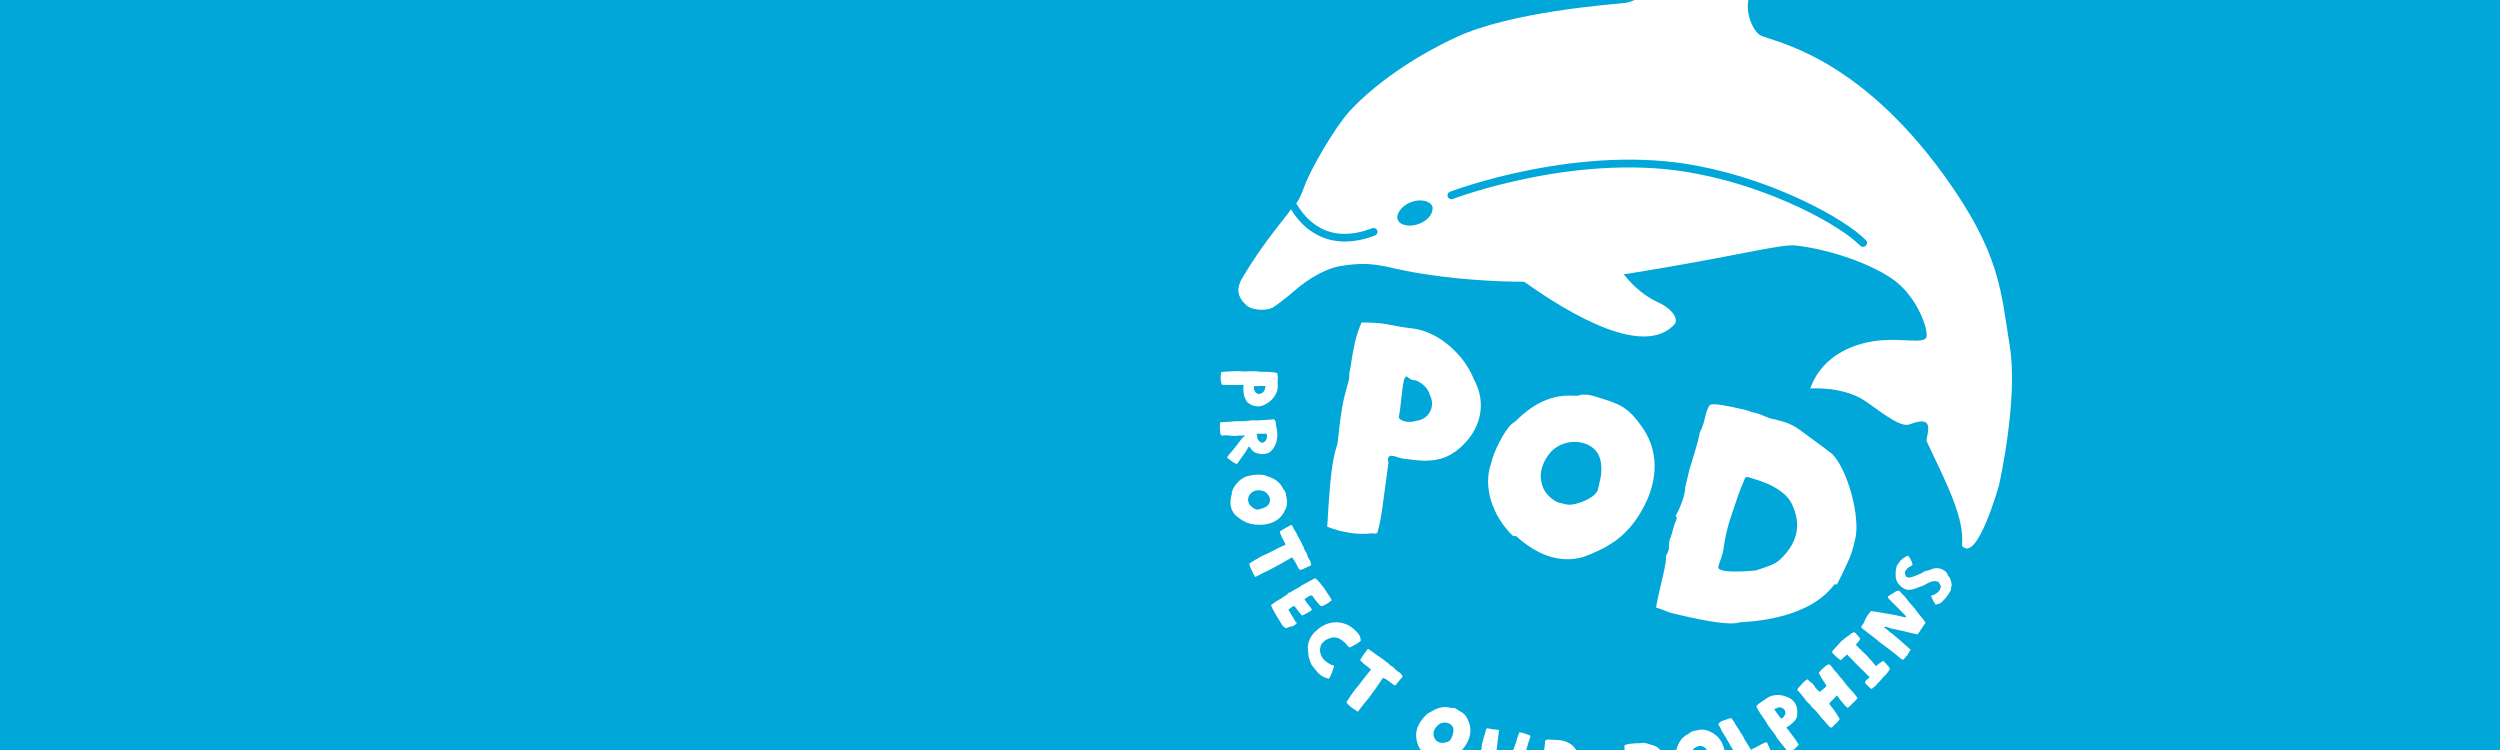 <?xml version="1.0" encoding="utf-8"?>
<!-- Generator: Adobe Illustrator 18.0.0, SVG Export Plug-In . SVG Version: 6.00 Build 0)  -->
<!DOCTYPE svg PUBLIC "-//W3C//DTD SVG 1.1//EN" "http://www.w3.org/Graphics/SVG/1.1/DTD/svg11.dtd">
<svg version="1.1" xmlns="http://www.w3.org/2000/svg" xmlns:xlink="http://www.w3.org/1999/xlink" x="0px" y="0px"
	 viewBox="0 0 1000 300" enable-background="new 0 0 1000 300" xml:space="preserve">
<g id="Layer_2">
	<rect fill="#00A7D8" width="1000" height="300.3"/>
</g>
<g id="Layer_1">
	<g>
		<g>
			<path fill="#FFFFFF" d="M571.8,184.2c-3.7,0.3-7.3-0.4-11-0.8c-1.5-0.2-5.2-2.4-5.6,0.1c0.1,0.3,0,0.7,0.1,1l0,0.6
				c0.1,0.3,0,0.4,0,0.6c-0.9,6.5-1.6,11.9-2.2,16.3c-0.6,4.4-1.2,8.1-2.2,11.2c-0.7,0.3-1,0.3-1.4,0.2l-0.3-0.1c-0.1,0-0.1,0-0.1,0
				c-5.5,0.7-11.8-0.1-18.2-2.6c0.3-5.8,0.7-11.7,1.2-17.3c0.5-5.7,1.3-11.3,2.9-15.9c0.4-2.9,0.6-5.9,1-8.8c0.7-4.8,1-6.8,1.3-8
				c0.3-1.4,0.4-1.9,1-4.1c0.6-2.6,1.6-4.6,1.4-7.2c0.7-3.1,1-6.3,1.7-9.6c0.6-3.3,1.4-6.7,3.2-10.8c4.7,0,7.4,0.2,10.3,0.7
				c2.8,0.5,5.6,1.2,10.3,1.7c10.4,1.3,20.6,10.7,24.3,20.2c5.4,9.7,2.9,20.4-5.8,27.8C579.6,182.9,575.7,184,571.8,184.2z
				 M564.8,152c-0.8-0.5-1.5-0.8-2.1-1.5c-0.5,0.2-1,1-1.1,1.4c-1.1,5.4-1.1,9.9-2.1,15.1c0.9,1.8,4.6,2.2,7.1,1.3
				c5.5-0.7,7.6-6.4,5.3-10.3C571.5,155.5,568,151.9,564.8,152z"/>
			<path fill="#FFFFFF" d="M644.2,217.6c-2.4,1.8-9.1,4.6-10.6,5.1c-10.3,3.1-19.6-1.4-27.2-8.3c-0.5,0.2-1.2-0.1-1.4-0.2
				c-7.7-7.5-12.1-19.2-8.5-29c0.7-3.9,5.3-13.3,8.3-15.7c0.7-0.5,1.5-1,2.1-1.7c11.6-11.3,21-9.4,24.2-9.5c0.5,0,0.9-0.4,1.2-0.4
				c2.7-0.1,2.8-0.1,5.5,0.6c10,3.1,13.2,3.8,19.5,13c7.1,10.6,5.1,22.9-0.6,32.7C654.7,207.8,650.5,213.9,644.2,217.6z
				 M639.2,181.5c-3.6-6-13.5-6.3-18.7-0.9c-3.1,3.4-5,8.2-3.9,12.3c0.5,3.1,2.7,6.2,6.6,8.1l3.5,0.8c3,0.7,11.7-2.5,12.5-6.1
				l0.6-2.7C640.8,189.3,641,184.8,639.2,181.5z"/>
			<path fill="#FFFFFF" d="M738.9,225.3c-1,2.2-2.2,4.7-4.1,8.5c-0.5-0.1-0.8,0-1-0.1c-7.9,10.9-24.5,14.6-37.8,15.2
				c-3.9,1.4-14.2-0.6-24.1-2.9l-2.9-0.7c-2.2-0.5-2.4-1-6.6-2.3c0.9-5,2-9.2,2.8-12.7c0.8-3.5,1.3-6.3,1.2-7.7c0-0.6,0.9-1.8,1-2.4
				c0.2-0.7,0.2-1.5,0.2-2.3c0.1-0.9,0.1-2,0.7-3.1c0.3-0.7,0.6-2,0.9-3c0.2-1,0.7-2.4,1.2-3.6c0.2-0.7,0.7-1.4-0.2-1.7
				c2.9-5.2,4.1-10.4,3.8-11.2c0.3-1.3,0.8-3.5,0.9-3.8l0.9-3.8c0.2-0.9,3.6-11,4.1-14.7c1.1-1.9,1.7-4.2,2.2-6.4
				c0.6-2.3,1.2-4.2,2.1-4.7c1.3-0.8,9.7,1.1,10.1,1.2l3.9,0.9c1.1,0.3,1.2,0.3,1.8,0.6c0.5,0.1,1.2,0.4,3.4,0.9
				c1.4,0.5,2.5,1.1,3.9,1.5c0.1,0.2,0.4,0.3,0.6,0.3l3.7,0.9c5.6,1.3,7.8,3.4,12.3,6.7c1.8,1.3,6.3,4.6,8.9,6.6
				c6.3,6.3,11.4,25.3,9.3,34.1l-0.8,3.2C740.7,221.2,739.9,223.1,738.9,225.3z M709.6,194.8c-3.3-1.9-7-2.9-10.5-4
				c-0.2,0-0.8,0.1-1,0.2c-1.3,3.2-2.7,6.4-4,10.6c-1.2,3.7-3.5,9.3-4.6,17.3c-0.2,2.4-1.3,4.8-2,7.1c-0.1,0.6-0.2,0.9-0.2,1
				c0.2,2,8.4,1.8,14.9,1.2c2.7-0.9,7.7-2.3,9.6-4.2c6.8-6.2,8.7-13.3,5.6-20.9C716.1,199.3,713.1,196.7,709.6,194.8z"/>
		</g>
		<g>
			<path fill="#FFFFFF" d="M497.6,158.1c-0.2-0.9-0.2-1.9-0.3-2.8c0-0.4,0.4-1.4-0.3-1.4c-0.1,0-0.2,0-0.3,0.1l-0.2,0
				c-0.1,0-0.1,0-0.2,0c-1.8,0-3.2,0-4.5,0c-1.2,0-2.2,0-3.1-0.1c-0.1-0.2-0.1-0.2-0.1-0.3l0-0.1c0,0,0,0,0,0
				c-0.4-1.4-0.5-3-0.1-4.7c1.6-0.1,3.2-0.3,4.7-0.3c1.6-0.1,3.1-0.1,4.4,0.1c0.8,0,1.6-0.1,2.4-0.1c1.3,0,1.8,0,2.2,0
				c0.4,0,0.5,0,1.1,0.1c0.7,0.1,1.3,0.2,2,0.1c0.9,0.1,1.7,0,2.6,0.1c0.9,0,1.8,0.1,3,0.4c0.2,1.2,0.3,1.9,0.2,2.6
				c0,0.7-0.1,1.5,0,2.7c0.1,2.7-2,5.6-4.4,6.9c-2.4,1.7-5.3,1.5-7.7-0.4C498.3,160,497.9,159.1,497.6,158.1z M506,155.2
				c0.1-0.2,0.1-0.4,0.3-0.6c-0.1-0.1-0.3-0.2-0.4-0.2c-1.5-0.1-2.7,0.1-4.1,0c-0.4,0.3-0.4,1.2,0,1.8c0.4,1.4,2,1.7,3,1
				C505.3,157,506.1,156,506,155.2z"/>
			<path fill="#FFFFFF" d="M490.8,183c0.2-0.4,1.1-1.6,2.3-2.9c1.1-1.4,2.4-2.9,3.3-4.3c0.2-0.3,0.9-0.9,1.2-1.2
				c0.4-0.4,0.5-0.6-0.5-0.4l-0.8,0.1c-0.1,0-0.2-0.1-0.3-0.1l-1,0.1c-1.5,0.1-2.7,0.1-4.2-0.2c-1-0.2-2.5,0.9-2.7-0.9
				c-0.1-1.7-0.2-2.4-0.1-2.9c0-0.5,0-0.6,0.1-1.4c2.3-0.1,4.2-0.2,6-0.4c0.6-0.1,3.7,0.1,5.2-0.2c0.4-0.1,0.6,0,0.8-0.1
				c0.2,0,0.3,0,0.5-0.1c1.1,0.1,2.4,0.1,3.8,0c1.4-0.1,2.9-0.2,4.3-0.3c1.6-0.5,1.6,1.1,1.7,2.1c0,0.4,0.1,0.7,0.2,0.9
				c0.2,1.2,0.2,1.7,0.3,2.1c0.2,3-0.6,6.5-3.4,8.2c-1.1,0.5-2.1,0.6-3.2,0.5c-1.9-0.2-3.2-0.8-4.2-2.5c-0.3-0.6-0.5-0.5-0.9,0
				c-0.3,0.5-0.6,1.2-0.9,1.6c-1.1,1.4-2,2.9-3.5,4.9C493.7,185.4,491.8,183.9,490.8,183z M506.8,174.5c0-0.4,0-1.3-0.7-1
				c-1.7,0-3.2,0-3.5,0c-0.1,0,0,0.1,0,0.2c0.2,0.1,0.2,0.2,0.2,0.4c0,0.1,0,0.3,0.1,0.8c0,1.3,1.9,2.9,2.9,1.8
				C506.5,176.2,506.7,175.5,506.8,174.5z"/>
			<path fill="#FFFFFF" d="M497.4,208.4c-0.9-0.4-2.7-1.9-3.1-2.2c-2.5-2.5-2.5-5.7-1.5-8.9c-0.1-0.1-0.2-0.3-0.1-0.4
				c1.1-3.3,4-6.3,7.5-6.7c1.3-0.4,4.8-0.5,6,0c0.3,0.1,0.5,0.3,0.8,0.3c5.1,1.6,5.9,4.5,6.5,5.4c0.1,0.1,0.2,0.2,0.3,0.3
				c0.4,0.8,0.5,0.8,0.6,1.6c0.6,3.3,0.8,4.3-1,7.4c-2.1,3.6-6.1,4.8-9.9,4.7C501.9,209.9,499.5,209.6,497.4,208.4z M507.5,201.7
				c1.3-1.9-0.1-4.7-2.5-5.4c-1.5-0.4-3.2-0.2-4.3,0.7c-0.9,0.6-1.5,1.7-1.5,3.1l0.3,1.1c0.2,0.9,2.5,2.9,3.7,2.6l0.9-0.2
				C505.4,203.3,506.8,202.7,507.5,201.7z"/>
			<path fill="#FFFFFF" d="M519.9,227.8L519.9,227.8c-0.2-0.1-0.3-0.2-0.4-0.3c-1-2-1.7-3.3-2.6-4.5l0,0l-0.1,0c0,0-0.1,0-0.1,0
				c-3.5,2.1-5.8,3.3-8.8,4.9c-0.4,0.2-1.3,0.6-2.3,1.1c-1.4,0.7-1.9,1-2.3,1.2c-0.4,0.2-0.6,0.3-1.2,0.6c-0.4-0.6-0.8-1.4-1.1-2
				c-0.1-0.2-1.1-2-1.3-3.3c0-0.2,4.6-2.9,5.7-3.4l1-0.4c0.3-0.1,1.8-0.9,3.4-1.7c1.5-0.8,3.1-1.6,3.3-1.6c0.2,0,1.2-0.5,1.1-0.7
				c-0.1-0.3-0.5-0.9-0.7-1.4c-0.4-0.5-1.2-2.3-1.6-3.6c0.5-0.6,3.6-2.2,4.5-2.7c0.1-0.1,0.4,0.1,0.4,0.1c0.7,1.4,1,2,1.3,2.4
				c0.2,0.4,0.3,0.5,0.6,1l0.3,0.7c0,0.1,0.5,0.8,0.9,1.6c0.4,0.8,0.9,1.6,0.9,1.8c0.1,0.6,0.4,0.6,0.6,1.1c0.1,0.7,0.8,2.1,1.1,2.2
				c0.4,1.2,0.8,2.5,1.6,3.5c0.1,0.8,0.3,1,0.4,1.7c-0.6,0.3-3.3,1.5-3.5,1.6l-0.7,0.3C519.9,227.9,519.9,227.8,519.9,227.8z"/>
			<path fill="#FFFFFF" d="M514.4,251.3c-0.3-0.1-0.6-0.4-0.9-0.6c-0.2-0.2-0.5-0.5-0.6-0.6c-0.9-1.5-1.8-3-2.6-4.3
				c-0.8-1.4-1.5-2.6-1.9-3.8c1.6-1.1,2-1.4,2.3-1.6c0.3-0.2,0.6-0.3,1.9-1.1l0.7-0.5c0.7-0.5,1.6-0.9,2.1-1.6
				c0.2-0.3,0.5-0.3,0.9-0.3c0.3,0,0.2,0,0.3-0.3c0,0,0.1-0.1,0.1-0.1c0.2-0.1,0.9-0.5,1.7-0.9c0.8-0.4,1.6-0.9,2.1-1.3
				c1.4-0.9,3.7-2,5.5-3c0.8,0.1,3.5,3.7,4.2,4.8l0.5,0.8c0.5,0.7,1.5,2.1,2,3.2c-1,0.8-2.6,2.1-4.3,2.4c-0.7-0.5-2.4-2.6-3-3.5
				c-0.9-2-2.4,0.2-3.5,0.5c-0.1,0-0.1,0-0.1,0.1c0.4,1,1.8,2.6,2.5,3.5l0.5,0.8c-0.5,0.4-1.1,0.9-1.4,1c-1,0.5-1.6,0.9-2,1.1
				c-0.4,0.2-0.6,0.2-0.8,0.1c-0.1,0-0.1-0.2-0.1-0.3c-0.2-0.1-0.5-0.4-0.5-0.6c-0.6-0.5-1.2-1.5-1.7-2.1c-0.1-0.1-0.5-0.7-0.6-0.7
				c-0.1-0.1-0.5,0.2-0.6,0.2c-0.1,0.1-1,0.5-1.7,1.3c0,0.1,0.1,0.4,0.3,0.5c0,0.1,1.3,2.3,1.6,2.7l0.7,1.2c0.2,0.4,0.4,0.8,0.7,0.6
				c0.2,0.4-0.6,1-0.8,1.1l-0.8,0.5C516.1,250.5,515.4,251,514.4,251.3z"/>
			<path fill="#FFFFFF" d="M527.6,269.5c-1-0.9-1.8-2.1-2.6-3.1c-0.7-0.8-0.9-1.7-1.2-2.6c-0.1-0.3-0.2-0.5-0.3-0.8
				c-0.2-1.4-0.3-3.1-0.4-4.1c0.3-3.5,2-5.7,4.7-7.7c5.1-3.8,11.3-2.6,14.9,1.6l0.5,0.5c0.3,0.3,0.9,1.3,0.9,1.7
				c0.1,0.2,0,0.4,0.1,0.6c0.1,0.2,0.2,0.6,0.1,0.7c-0.5,0.4-0.9,0.8-1.6,1.2c-0.7,0.4-1.5,0.9-2.8,1.5c-0.1,0-0.8-0.5-1-0.8
				c-0.1-0.1-0.2-0.2-0.2-0.3l-0.7-0.8c-1.3-1.1-2.8-2.4-4.9-2.1c-0.5,0-2.8,0.8-3.2,1.3c-0.1,0.1-0.5,0.4-0.9,0.9
				c-0.4,0.4-0.8,1-0.8,1.5c-0.8,2.6,0.9,5.4,3.1,6.5c0.4,0.3,0.6,0.5,0.9,0.6c0.4,0.1,0.8,0.2,1.5,0.5c-0.7,2.3-1.3,3.8-2.1,5.2
				C529.8,271.2,528.6,270.4,527.6,269.5z"/>
			<path fill="#FFFFFF" d="M558,274.1l-0.1,0c-0.1,0-0.2,0-0.4-0.1c-1.7-1.4-2.9-2.3-4.3-2.9l0,0.1l-0.1,0c0,0,0,0.1,0,0.1
				c-2.3,3.4-3.8,5.5-5.9,8.3c-0.2,0.3-1,1.1-1.6,1.9c-1,1.2-1.3,1.7-1.6,2.1c-0.2,0.3-0.4,0.5-0.9,1.1c-0.6-0.4-1.3-0.9-1.9-1.3
				c-0.2-0.1-1.9-1.3-2.6-2.4c-0.1-0.2,2.9-4.6,3.7-5.5l0.7-0.8c0.2-0.2,1.2-1.6,2.3-3c1-1.3,2.1-2.7,2.3-2.9
				c0.1-0.1,0.9-0.9,0.7-1.1c-0.2-0.2-0.8-0.6-1.2-1c-0.6-0.3-2.1-1.6-3-2.6c0.2-0.8,2.3-3.6,2.9-4.4c0.1-0.1,0.3-0.1,0.4-0.1
				c1.3,0.9,1.8,1.3,2.2,1.6c0.3,0.3,0.5,0.4,0.9,0.6l0.6,0.5c0.1,0,0.8,0.5,1.5,1c0.7,0.5,1.5,1,1.6,1.2c0.3,0.5,0.7,0.4,1,0.7
				c0.4,0.6,1.6,1.5,1.9,1.5c0.9,0.9,1.8,1.9,3,2.5c0.4,0.6,0.7,0.8,1,1.4c-0.4,0.5-2.3,2.7-2.5,3l-0.5,0.6
				C558,274.2,558,274.1,558,274.1z"/>
			<path fill="#FFFFFF" d="M579.9,303.4c-0.9,0.4-3.2,0.9-3.7,0.9c-3.5,0.3-6-1.8-7.8-4.5c-0.2,0-0.4-0.1-0.4-0.2
				c-1.8-3-2.2-7.1-0.3-10c0.5-1.2,2.7-4,3.9-4.5c0.3-0.1,0.5-0.2,0.8-0.4c4.5-2.9,7.3-1.6,8.3-1.5c0.2,0,0.3-0.1,0.4-0.1
				c0.8,0.2,0.9,0.1,1.6,0.6c2.9,1.7,3.8,2.1,5,5.6c1.3,3.9-0.3,7.8-2.8,10.6C584,301,582.1,302.7,579.9,303.4z M581.3,291.3
				c-0.6-2.2-3.7-3-5.7-1.6c-1.2,0.9-2.2,2.3-2.2,3.7c-0.1,1,0.3,2.2,1.4,3.1l1,0.5c0.9,0.4,3.8,0,4.4-1.1l0.4-0.8
				C581.1,294,581.6,292.5,581.3,291.3z"/>
			<path fill="#FFFFFF" d="M611.9,295.4l-0.3,0.9c0,0.1-0.2,0.3-0.4,1.2c-0.7,2.7-1.9,7.3-3,9.8c-0.6,1.8-1.7,4.1-3.8,5.5
				c-1.3,0.6-3.1,1.3-4.5,1.1c-3.5-0.4-6.1-2.9-7-6.4c-0.4-1.4-0.5-3.8-0.4-5.3c0-0.3,0-2.4,0.1-3c0-0.6,0.4-2.6,0.8-3.8l0.5-1.7
				c0.3-0.9,0.3-1.4,0.7-2.3c0.4-0.1,0.6-0.1,0.9,0c0.3,0,0.7,0.2,1.5,0.3c1.2,0.2,1.7,0.1,2.6,0.3c-0.3,2.9-0.7,5.7-1,8.3
				c-0.2,2.6-0.2,5,0.7,7l0.1,0.1l0.2,0.1c0.3,0.2,0.8,0.7,1.2,0.6c1.9-0.5,2.7-2.9,3.3-4.5l0.4-1.2c0.8-2.6,1.1-3.2,1.2-3.4
				l0.3-0.9c0.2-0.7,0.4-1,0.5-1.4l0.5-1.8c0.1-0.4,0.7-1.8,0.8-2c1,0.1,3.6,0.9,4.5,1.5C612.1,294.7,612,295.1,611.9,295.4z"/>
			<path fill="#FFFFFF" d="M629.7,317.6c-0.4-0.3-1.4-1.4-2.5-2.7c-1.1-1.3-2.5-2.8-3.6-4c-0.3-0.2-0.7-1.1-1-1.4
				c-0.3-0.5-0.5-0.6-0.5,0.4l-0.1,0.8c0,0.1-0.1,0.2-0.1,0.2l-0.1,1c-0.2,1.5-0.4,2.7-0.9,4.1c-0.4,0.9,0.4,2.7-1.3,2.5
				c-1.7-0.2-2.4-0.3-2.9-0.4c-0.5-0.1-0.6-0.1-1.4-0.3c0.3-2.3,0.6-4.2,0.7-6c0-0.6,0.7-3.6,0.7-5.2c0-0.4,0.1-0.6,0.1-0.8
				c0-0.2,0-0.3,0-0.5c0.3-1.1,0.5-2.4,0.7-3.8c0.2-1.4,0.3-2.9,0.5-4.3c-0.2-1.7,1.4-1.4,2.4-1.3c0.4,0,0.7,0,0.9,0
				c1.2,0.1,1.7,0.1,2.1,0.1c3,0.3,6.3,1.7,7.4,4.8c0.3,1.2,0.3,2.1-0.1,3.2c-0.5,1.9-1.4,3-3.2,3.7c-0.6,0.2-0.6,0.4-0.2,0.8
				c0.4,0.4,1.1,0.8,1.5,1.2c1.2,1.3,2.5,2.5,4.2,4.3C632.5,315.2,630.7,316.9,629.7,317.6z M624.1,300.4c-0.4-0.1-1.3-0.3-1.2,0.5
				c-0.3,1.7-0.5,3.1-0.6,3.4c0,0.1,0.1,0,0.2,0.1c0.1-0.1,0.2-0.2,0.4-0.1c0.1,0,0.3,0.1,0.8,0.1c1.3,0.3,3.2-1.3,2.3-2.6
				C625.7,301,625.1,300.7,624.1,300.4z"/>
			<path fill="#FFFFFF" d="M667.5,308.1c0,0.6-0.1,1.3-0.2,2.4c-0.1,0-0.2,0.1-0.2,0.1c-0.8,3.3-4.2,5.6-7.1,6.9
				c-0.7,0.7-3.2,1.1-5.6,1.4l-0.7,0.1c-0.5,0.1-0.6,0-1.7,0c-0.2-1.3-0.3-2.3-0.5-3.2c-0.1-0.9-0.2-1.6-0.4-1.9
				c-0.1-0.1,0-0.5,0-0.6c0-0.2-0.1-0.4-0.1-0.5c-0.1-0.2-0.1-0.5-0.1-0.8c0-0.2,0-0.5-0.1-0.8c0-0.3,0-0.6,0-0.9
				c0-0.2,0-0.4-0.2-0.4c0.2-1.5,0-2.8-0.1-3c0-0.3-0.1-0.9-0.1-1l-0.1-1c0-0.2-0.2-2.9-0.4-3.8c0.1-0.5,0-1.1-0.1-1.7
				c-0.1-0.6-0.1-1.1,0.1-1.3c0.2-0.3,2.2-0.6,2.3-0.6l0.9-0.1c0.3,0,0.3,0,0.5,0c0.1,0,0.3,0,0.8-0.1c0.3,0,0.6,0,1,0
				c0,0,0.1,0,0.2,0l0.9-0.1c1.3-0.2,2,0.1,3.3,0.5c0.5,0.2,1.8,0.5,2.5,0.8c1.9,0.9,4.7,5,5,7.2l0.1,0.8
				C667.6,307,667.6,307.5,667.5,308.1z M658.4,303.5c-0.9-0.1-1.8-0.1-2.7,0c0,0-0.2,0.1-0.2,0.1c0,0.9,0,1.7,0,2.8
				c0.1,1,0,2.5,0.5,4.5c0.2,0.6,0.1,1.2,0.2,1.8c0,0.1,0,0.2,0,0.3c0.2,0.5,2-0.3,3.4-1c0.5-0.4,1.5-1.2,1.8-1.8
				c1-2.1,0.8-3.9-0.6-5.4C660.2,304,659.4,303.7,658.4,303.5z"/>
			<path fill="#FFFFFF" d="M688.8,308.6c-0.4,0.9-1.8,2.8-2.1,3.2c-2.3,2.6-5.6,2.7-8.8,2c-0.1,0.2-0.3,0.2-0.4,0.2
				c-3.3-0.9-6.4-3.7-7-7.1c-0.4-1.2-0.7-4.8-0.3-6c0.1-0.3,0.2-0.5,0.3-0.8c1.3-5.2,4.2-6.1,5.1-6.7c0.1-0.1,0.2-0.3,0.3-0.3
				c0.7-0.4,0.8-0.5,1.6-0.7c3.2-0.7,4.2-1,7.4,0.7c3.7,2,5.1,5.9,5.2,9.7C690.1,304,689.9,306.5,688.8,308.6z M681.6,298.8
				c-2-1.2-4.7,0.3-5.3,2.8c-0.3,1.5,0,3.2,0.9,4.2c0.6,0.8,1.7,1.4,3.1,1.3l1.1-0.3c0.9-0.3,2.8-2.6,2.4-3.8l-0.3-0.9
				C683.3,300.8,682.6,299.4,681.6,298.8z"/>
			<path fill="#FFFFFF" d="M708.1,300L708.1,300c0.1,0.1,0.1,0.2,0.1,0.3c0.2,0.2,0.4,0.5,0.4,0.7c0.3,0.6,1.1,1.5,0.2,2l-0.9,0.4
				c-0.2,0.1-0.5,0.3-0.8,0.4c-0.3,0.2-0.7,0.4-1,0.5c-0.3,0.1-0.7,0.4-1,0.5c-0.5,0.3-0.9,0.6-1.8,1c-0.9,0.4-2.2,1-4.5,2.1
				c-2.8-3.8-3.6-4.9-6.5-9.4c-0.1-0.1-0.5-1-0.8-1.5c-0.7-1.2-1.1-1.7-1.3-2.2c-0.3-0.4-0.5-0.8-0.7-1.2c0-0.1-0.4-0.4-0.5-0.6
				c-0.1-0.3-1-2.2-1.7-3.4c0.7-0.8,1.3-1.2,2.1-1.4c0.7-0.3,1.6-0.5,2.9-1c0.8,0.4,1.8,2.4,2.3,3.2c0.2,0.4,0.6,0.9,1.2,1.8
				l0.4,0.8c0,0,0,0.1,0.1,0.2c0.2,0.2,0.7,0.8,0.8,1.1c0.8,1.7,1.4,2.6,3.3,5.6c0,0.1,0.3-0.1,0.3-0.1l0.1-0.1
				c0.5-0.3,1.1-0.6,1.6-0.8c0.6-0.4,3.5-2,4.2-2c0.3,0,0.5,0.7,0.6,1c0.2,0.4,0.5,0.8,0.6,1.2C708,299.7,708,299.9,708.1,300z"/>
			<path fill="#FFFFFF" d="M717.8,288.4c-0.6,0.7-1.4,1.2-2.1,1.9c-0.3,0.2-1.4,0.5-1,1c0.1,0,0.1,0.1,0.2,0.2l0.1,0.1
				c0.1,0,0.1,0.1,0.1,0.1c1,1.4,1.9,2.6,2.7,3.6c0.7,1,1.3,1.8,1.7,2.6c-0.1,0.2-0.1,0.2-0.2,0.3l-0.1,0c0,0,0,0,0,0
				c-0.9,1.1-2.1,2.1-3.7,2.8c-1-1.2-2.1-2.4-3-3.6c-1-1.2-1.9-2.4-2.5-3.6c-0.5-0.6-1-1.3-1.5-1.9c-0.8-1.1-1.1-1.5-1.3-1.8
				c-0.2-0.3-0.3-0.5-0.6-1c-0.4-0.6-0.6-1.2-1.1-1.7c-0.4-0.7-1-1.4-1.5-2.2c-0.5-0.7-1-1.6-1.5-2.7c0.8-0.9,1.4-1.3,2-1.7
				c0.6-0.4,1.2-0.8,2.2-1.5c2.1-1.6,5.7-1.7,8.1-0.5c2.8,0.9,4.3,3.4,4.1,6.5C719,286.7,718.5,287.6,717.8,288.4z M710.5,283.4
				c-0.2,0.1-0.4,0.1-0.7,0.1c-0.1,0.1,0,0.4,0.1,0.5c0.8,1.3,1.6,2.1,2.4,3.3c0.5,0.2,1.2-0.4,1.5-1.1c0.8-1.1,0.2-2.6-1-3
				C712.4,282.8,711.1,282.8,710.5,283.4z"/>
			<path fill="#FFFFFF" d="M742.9,279l0,0.4l-0.1,0.1c-0.4,0.3-1.3,1.7-1.7,1.7c-0.4,0.5-0.8,1-1.3,1.4c-0.2,0.2-0.6,0.3-0.8,0.5
				c-0.9-0.6-1.4-1.3-2-2.1c-0.5-0.6-1-1.1-1.4-1.7c-0.2-0.2-0.3-0.5-0.5-0.7c-0.1-0.1-0.4-0.5-0.5-0.4c-0.3,0.6-0.8,0.9-1.1,1.4
				c-0.1,0-0.2,0.1-0.3,0.2c-0.3,0.2-1.4,1.4-1.5,1.7c0,0,0,0.1,0,0.1c0.5,0.7,1.1,1.3,1.6,2c1,1.3,1.7,2.6,2.6,4l-0.6,0.8l0,0.1
				c-0.7,0.8-1.6,1.4-2.3,2.3l-0.7,0.3c-0.7-0.5-2-2-2.6-2.8c-0.4-0.5-1-1-1.4-1.5c-0.2-0.2-0.3-0.5-0.5-0.7
				c-0.2-0.3-0.4-0.5-0.7-0.7c-0.1-0.1-0.1-0.3-0.2-0.4c-0.7-1-1.8-1.6-2.5-2.6c-0.1-0.1-0.2-0.3-0.2-0.4c-0.5-0.5-1.1-0.9-1.6-1.5
				c-0.3-0.3-0.5-0.7-0.8-1.1c-0.7-1-1.5-1.8-2.3-2.8l-0.6-0.7c0.1-0.5,0.9-1.3,1.3-1.7c0.6-0.5,0.9-1.2,1.6-1.6
				c0.1-0.1,0.2-0.3,0.4-0.4c0.3-0.2,0.6-0.4,0.9-0.5l0.1,0.2c0.6,0.8,1.6,1.2,2.2,2c0.3,0.3,0.5,0.7,0.7,1.1
				c0.4,0.5,1.3,1.5,1.9,1.7c0.1-0.1,0.3-0.2,0.4-0.3c0.1-0.1,0.3-0.3,0.3-0.4l0.2,0l0.2-0.3l0.1,0c0.3-0.3,0.5-0.4,0.8-0.7
				c0.3-0.2,0.5-0.5,0.5-0.9c-1-1.6-2.2-3.2-3-5l0.8-0.9l0-0.1c0.3-0.3,0.5-0.4,0.8-0.7c0.2-0.2,1.1-0.8,1.2-1.1
				c0.5-0.1,0.4-0.2,0.8-0.4l0.1-0.1c0.7-0.5,1.9,1.4,2.2,1.9c0.6,0.8,1.5,1.5,2.1,2.4c0.1,0.2,0.3,0.4,0.4,0.6
				c0.4,0.5,0.9,0.8,1.2,1.3c0.3,0.3,0.5,0.7,0.8,1.1c1.2,1.6,2.7,3,4,4.6C742,277.8,742.4,278.5,742.9,279z"/>
			<path fill="#FFFFFF" d="M755.6,266.8c0.3,0.4,0.4,0.6,0.3,1c-0.2,0.3-1.5,2.2-2.3,2.8c-0.3,0.2-1.4,1.6-1.7,1.9
				c-0.2,0.2-0.4,0.5-0.6,0.5c-0.3,0.4-0.4,0.6-0.5,0.7c-0.1,0.1-0.2,0.2-0.3,0.3l-0.5,0.5c0,0-1.1,0.8-1.3,1.1
				c-0.3-0.1-0.6-0.3-0.9-0.6c-0.3-0.3-0.6-0.6-0.8-0.8l-0.7-0.7c-0.6-0.6,0-1.2,0.4-1.6c0.1-0.1,0.2-0.2,0.3-0.2
				c0.4-0.3,1.3-1.1,0.2-1.4c-0.4-0.5-1.7-1.8-1.8-1.9l-0.8-0.7c-0.6-0.6-1.6-1.7-2.1-2.1l-0.5-0.5c-0.3-0.3-0.7-0.8-1-1.1l-0.5-0.5
				l-0.8-0.8l-0.5-0.5l-0.2-0.2l-0.2-0.2c-0.8,0.8-1.6,1.4-2.5,2.3c-0.5-0.4-1-0.7-1.4-1c-0.2-0.2-1.2-1.2-1.8-1.8
				c-0.1-0.1-0.4-0.5-0.2-0.8c0.3-0.4,1.6-1.7,1.9-2.1c0.5-0.6,1.4-1.6,1.8-2c0.4-0.2,0.7-0.5,1-0.8c0.4-0.3,0.8-0.7,1.2-0.9
				c0.5-0.5,1.2-0.7,1.6-1.3c0.5-0.2,0.7-0.3,0.8-0.3c0.1-0.1,0.1-0.1,0.3-0.3c0.8,0.3,1.9,1.7,2.6,2.7c-0.2,0.6-0.7,1.1-1.1,1.6
				c-0.3,0.4-0.6,0.7-0.7,0.9c0.2,0.2,0.4,0.3,0.5,0.4l0.5,0.5c1.5,1.5,1.9,1.9,3.4,3.3c0.1,0.1,1,1.2,1.5,1.7l0.6,0.6
				c0.1,0.1,1.1,1.4,1.5,1.9c0.4-0.1,0.4-0.2,0.6-0.4c0.3-0.2,0.7-0.6,2.2-1.6c0.2,0.1,0.5,0.1,0.6,0.3
				C754.7,265.9,755.3,266.4,755.6,266.8z"/>
			<path fill="#FFFFFF" d="M761.7,238.4c0.2,0.2,0.4,0.4,0.6,0.7c2.1,2.9,3.4,3.8,5,6.2c0.1,0.2,0.8,1,1.5,1.8
				c0.6,0.8,1.3,1.7,1.4,2.1c-1.1,1.3-2.2,3.4-3.2,4.6c-1.9-0.5-2.4-0.6-3.4-0.8c-1.1-0.3-2.7-0.7-7.1-1.6c-0.7-0.2-1.3-0.5-1.9-0.6
				c-0.6-0.2-0.8-0.1-0.9,0.3c0.1,0,0.1,0.1,0.2,0.1c0.2,0.1,0.5,0.2,0.8,0.5c0.5,0.4,1,0.8,1.4,1.3l0.7,0.4
				c0.2,0.1,4.8,4.1,7.5,6.5c-0.5,0.6-1,1.6-1.3,2.1c-0.3,0.3-0.5,0.5-0.8,0.9c-0.3,0.3-0.5,0.6-0.9,1c-0.6-0.3-0.7-0.1-1.3-0.7
				c-1.5-1.4-4.5-3.6-8.1-6.3c-0.4-0.4-1.9-1.6-2.7-2.2c-1.1-0.9-2.1-1.5-2.7-2.1c-0.1,0-0.2-0.2-0.4-0.3c-0.4-0.3-1.7-1.1-1.6-1.6
				c0-0.1,0.3-0.6,0.4-0.7c0.2-0.3,0.5-0.6,0.6-0.8c0.1-0.2,0.5-1.2,0.9-2c0.6-1.1,1.2-1.8,2-2.8c2.4,0.3,7.4,1.3,9,1.5
				c2.2,0.4,3.3,0.7,4,0.9c0.7,0.2,0.8,0.1,1,0c0.1-0.1,0.1-0.2,0-0.3c-2.1-2.1-4.7-4.9-7.1-7.2c-0.1-0.1-0.3-0.5-0.1-0.7
				c0.7-0.5,1.3-1,2.1-1.3c0.1,0,0.1-0.1,0.2-0.2l0.3-0.2c0.7-0.5,1.8-1.1,2.4-0.1C760.4,237.2,761.2,237.9,761.7,238.4z"/>
			<path fill="#FFFFFF" d="M779.4,230.5c0.3,0.4,0.4,0.3,0.6,0.8c0.4,1.1,0.8,2.1,0.6,3.3c-0.1,0.5-0.3,1.1-0.3,1.6
				c-1.3,2.2-2.7,4.1-4.4,5.2c-0.6,0.1-1.1,0.4-1.6,0.5c-0.5-0.6-1.6-2.6-1.9-3.6c2.2-0.6,4.1-2.1,3.9-4.1c0,0,0,0,0,0l-0.2-0.2
				c-0.1-0.1-0.2-0.3-0.3-0.5c-0.1-0.6-0.3-0.6-0.7-0.8c-1.5-0.8-3.6,0.3-5.5,1.4c-0.1,0.1-0.6,0.2-0.7,0.3c-0.3,0.1-0.7,0.2-1,0.3
				c-0.5,0.3-1.9,0.8-2.7,1c-0.2,0.1-1.5,0.3-2.3,0.2c-1.5-0.2-4.3-2.2-4.6-4.9c-0.1-1-0.2-4,0.8-5.3c0.9-1.3,1.4-1.8,1.8-2.1
				c0.3-0.2,0.6-0.4,0.9-0.6c0.6-0.4,1.3-1.2,1.9-0.2c0.1,0.2,0.2,0.5,0.4,0.7c0.4,0.7,1,2.1,0.9,2.6c-2.3,1-3.8,2.6-2.6,4.4
				c0.4,0.6,1,0.5,1.6,0.5c0.3,0,1.2-0.4,1.7-0.5c0.6-0.3,1.3-0.5,2-0.8c0.7-0.3,1.4-0.7,2.2-1.2c0.4-0.1,0.8-0.2,1.3-0.3
				c0.4-0.1,0.8-0.2,1.4-0.5c2.2-1,4.8-0.2,6.2,1.5C779,230,779.2,230.3,779.4,230.5z"/>
		</g>
		<path fill="#FFFFFF" d="M803.9,138.4c-3.5-21.4-3.5-36.8-26.3-68.3c-34.8-48-67.5-53.2-73.3-55.9c-2.8-1.3-6.8-9.3-4.5-15.8
			c2.9-8.2,15.5-15.8,11.5-17.9c-4.6-2.4-17.6-1.6-34.6,6.4c-14.8,7-20.8,13.6-26.8,14.3c-6,0.6-45.2,3.5-67,13.5
			c-17.6,8.1-33.2,19.1-43,29.7c-6.1,6.7-15.7,23.4-18,29.8c-1.7,4.6-2.6,6.1-3.4,7.1c2.1,3.7,5.3,7.6,9.9,10c5.7,3,12.6,3,20.5,0
			c0.8-0.3,1.7,0.1,2,0.9c0.3,0.8-0.1,1.7-0.9,2c-8.7,3.3-16.5,3.2-23-0.2c-4.9-2.5-8.3-6.5-10.6-10.3c-0.1,0.1-0.1,0.2-0.2,0.3
			c-2.2,3.3-10.8,12.9-18.8,26.4c-1.8,2.9-4.1,7.2,1.4,11.9c2,1.7,7.2,2.2,10.2,0.8c3.7-2.3,10.1-7.9,10.1-7.9s8.6-7.4,17.2-8.8
			c8.6-1.4,13.3-1,22.1,1.1c5.9,1.4,25.4,5.1,51.3,5.2c19.2,13.7,48.3,30.5,60.3,16.8c1.5-2.8-2.4-6.5-6-8.2
			c-2.5-1.2-8.4-3.8-14.5-11.6c0.5-0.1,1.1-0.2,1.6-0.2c44.1-7.1,61.1-12,67.1-11.3c13.8,1.5,31.3,7.6,40,14.3
			c9,7,13.1,19.3,12.4,22.2c-0.7,2.9-8.2,0.7-18,1.4c-9.8,0.8-23.5,5.3-28.5,19.3c0,0,13.3-1.1,22.4,5.3c7.9,5.6,14,10.4,17.5,9
			c11.2-4.4,6,5.4,6.7,6.9c8.3,17.5,15.2,30.8,14.1,41.7c6,7.3,14.8-24.2,14.8-24.2S807.4,159.8,803.9,138.4z M567.7,89.5
			c-2.3,0.9-4.8,1-6.7,0.2c-0.7-0.3-1.5-0.8-1.9-1.8c-0.4-1-0.1-1.9,0.2-2.6c0.8-1.8,2.7-3.5,5-4.4c4.1-1.6,7.8-0.4,8.6,1.6
			c0.2,0.4,0.2,0.9,0.1,1.4C572.8,85.9,570.9,88.3,567.7,89.5z M746.3,98.3c-0.6,0.6-1.6,0.6-2.2,0c-8.2-8.4-35.3-23-64.9-28.7
			c-46.7-9.5-97.6,9.8-98.1,10c-0.8,0.3-1.7-0.1-2-0.9c-0.3-0.8,0.1-1.7,0.9-2c0.5-0.2,52.2-19.8,99.8-10.2
			c30.2,5.8,58,20.9,66.5,29.5C747,96.7,747,97.7,746.3,98.3z"/>
	</g>
	<rect x="337" y="37.3" fill="none" width="326" height="326"/>
</g>
</svg>
